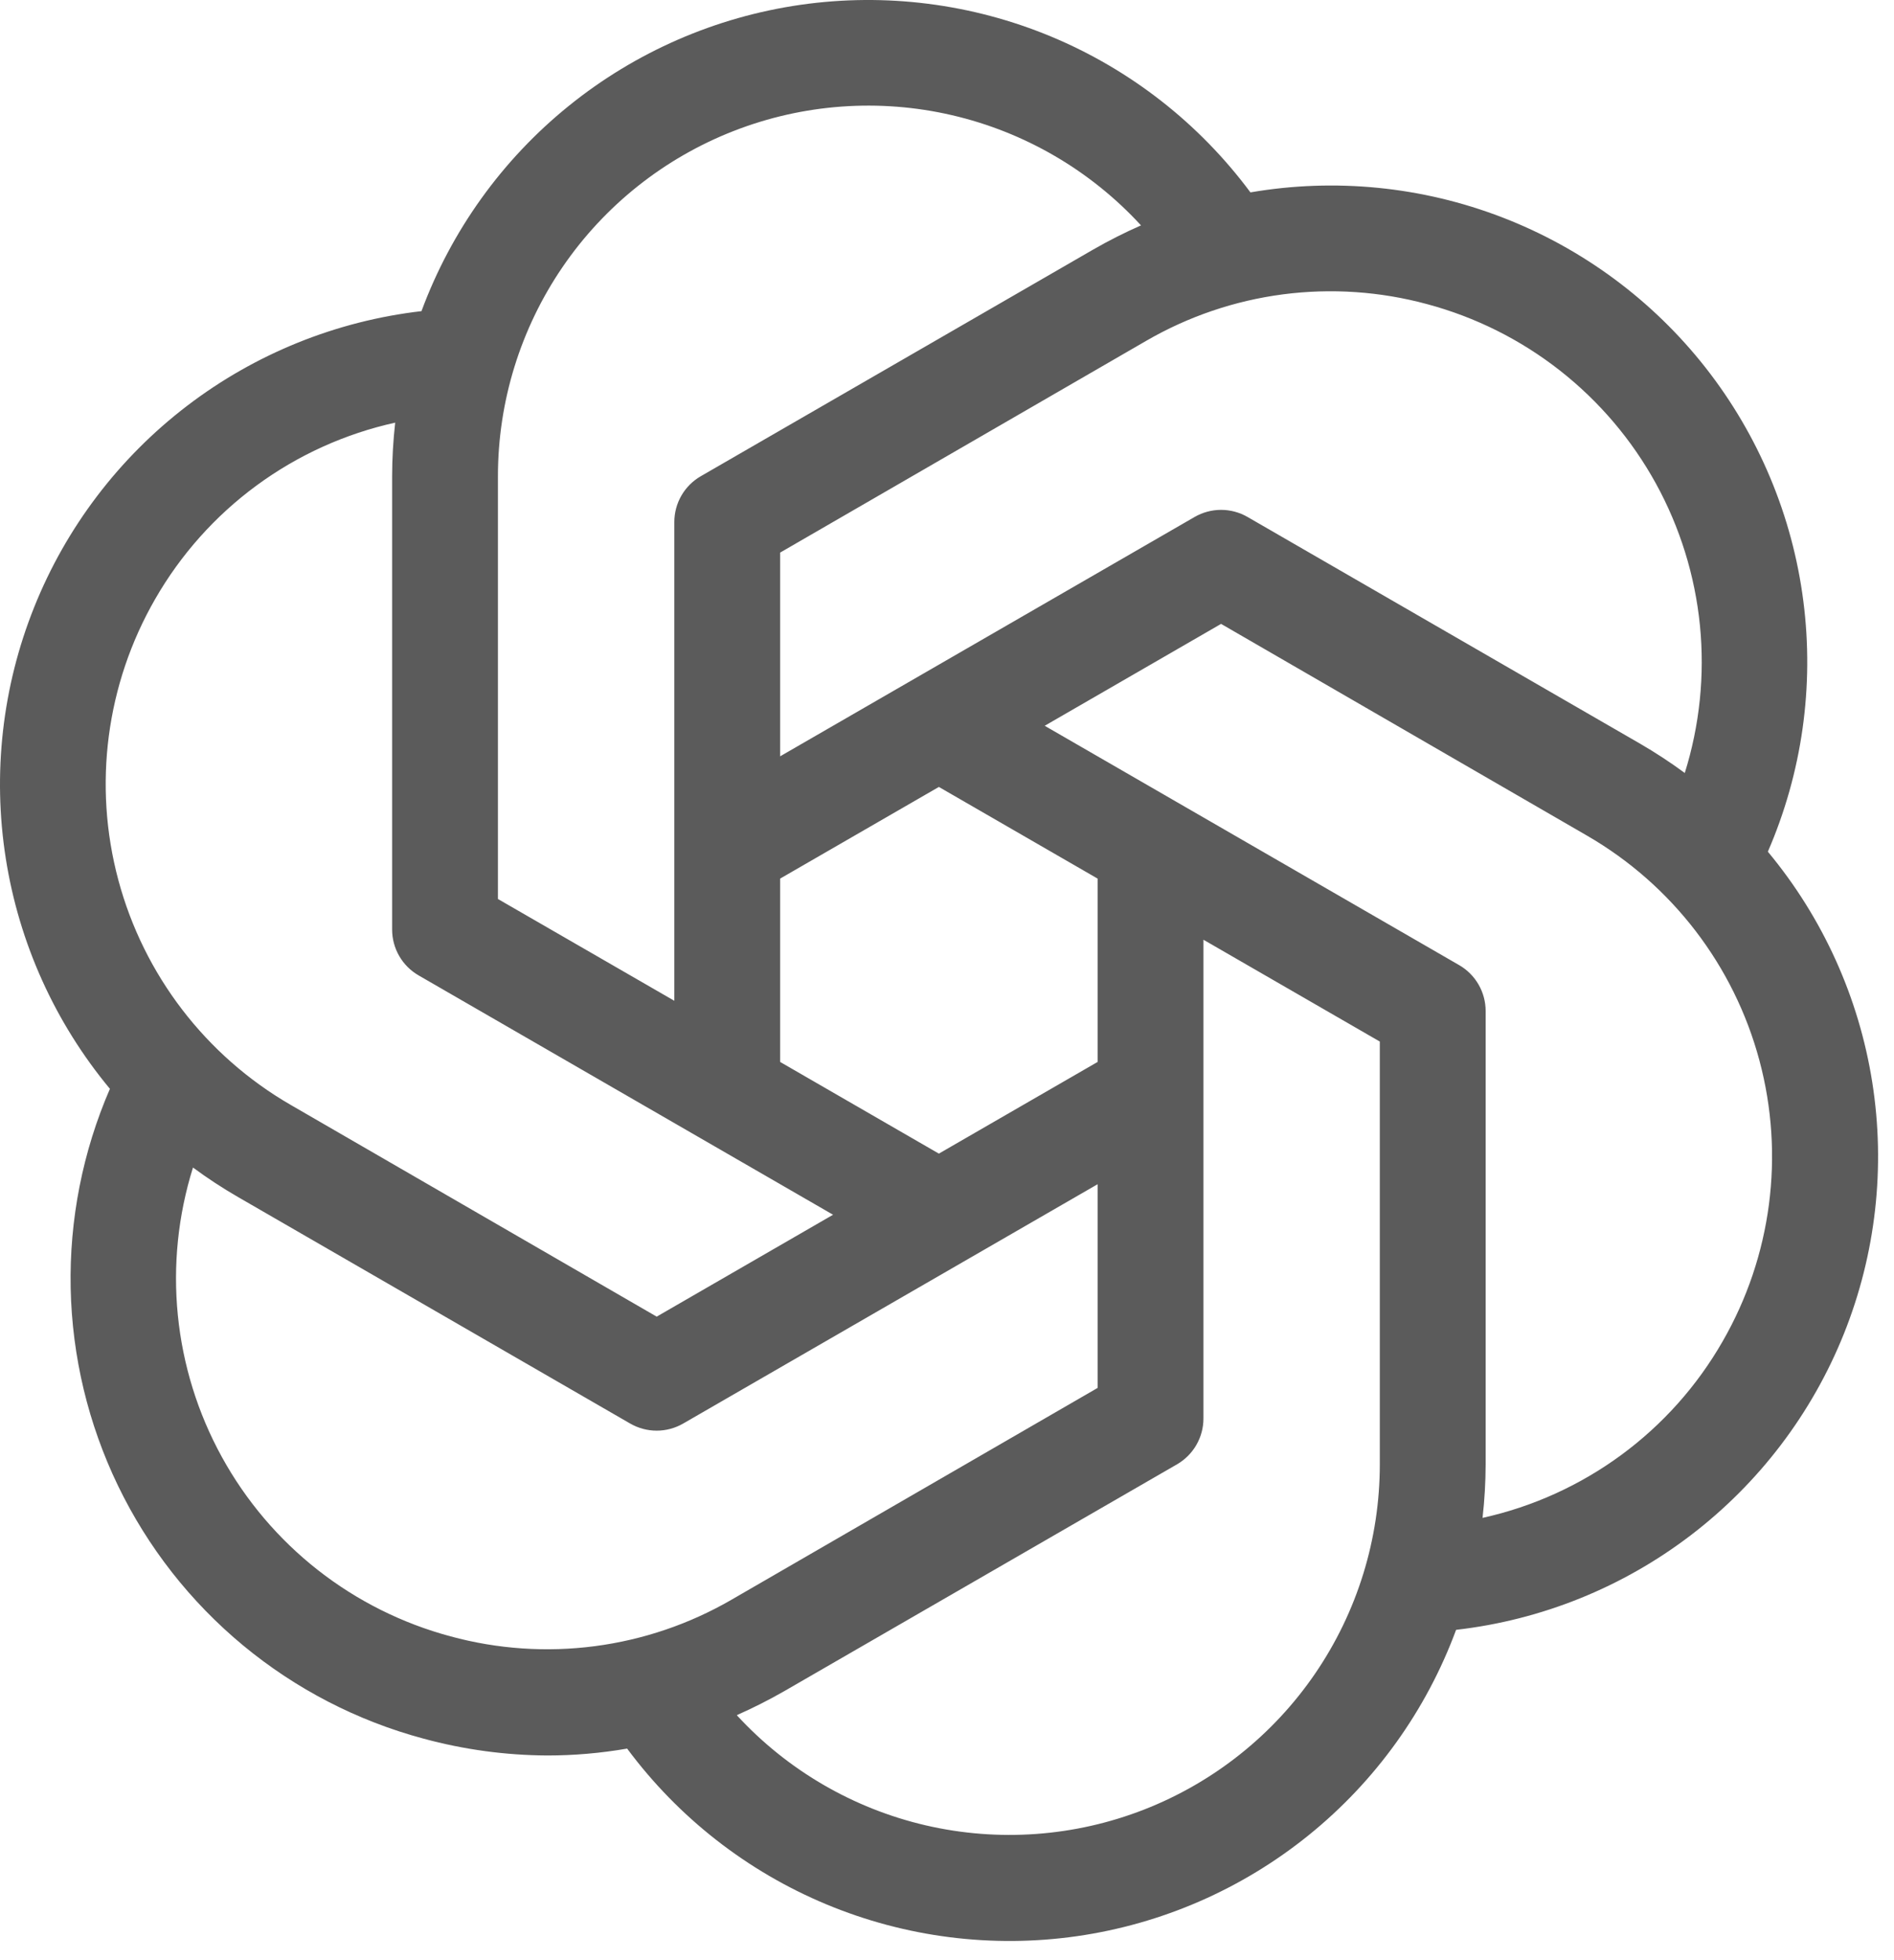 <?xml version="1.0" encoding="utf-8"?>
<svg xmlns="http://www.w3.org/2000/svg" fill="none" height="100%" overflow="visible" preserveAspectRatio="none" style="display: block;" viewBox="0 0 58 60" width="100%">
<path d="M54.137 26.07C55.184 23.658 55.56 21.009 55.224 18.401C54.889 15.793 53.854 13.324 52.231 11.256C50.607 9.188 48.455 7.598 46.001 6.653C43.547 5.708 40.884 5.444 38.292 5.889C36.726 3.78 34.62 2.133 32.195 1.122C29.77 0.112 27.118 -0.225 24.517 0.147C21.917 0.52 19.466 1.587 17.422 3.238C15.378 4.888 13.819 7.06 12.907 9.524C10.297 9.826 7.818 10.827 5.73 12.422C3.642 14.017 2.024 16.146 1.047 18.585C0.069 21.024 -0.231 23.681 0.177 26.276C0.585 28.872 1.687 31.308 3.366 33.329C2.532 35.252 2.122 37.333 2.164 39.428C2.207 41.524 2.701 43.586 3.612 45.474C4.523 47.361 5.831 49.03 7.446 50.367C9.061 51.703 10.944 52.676 12.969 53.219C14.204 53.555 15.478 53.728 16.758 53.735C17.578 53.735 18.397 53.664 19.205 53.524C20.771 55.633 22.878 57.28 25.302 58.29C27.727 59.301 30.38 59.638 32.98 59.266C35.58 58.893 38.032 57.825 40.075 56.175C42.119 54.525 43.679 52.353 44.59 49.889C47.203 49.59 49.686 48.589 51.776 46.994C53.867 45.398 55.487 43.267 56.466 40.826C57.444 38.385 57.744 35.725 57.334 33.127C56.924 30.53 55.819 28.091 54.137 26.07ZM43.704 9.31C45.182 9.706 46.565 10.397 47.769 11.341C48.972 12.285 49.973 13.462 50.71 14.803C51.447 16.144 51.905 17.62 52.057 19.142C52.208 20.664 52.05 22.201 51.593 23.661C51.152 23.336 50.694 23.036 50.221 22.762L38.203 15.824C37.957 15.682 37.678 15.607 37.393 15.607C37.109 15.607 36.829 15.682 36.583 15.824L23.89 23.151V16.915L35.098 10.434C36.387 9.687 37.811 9.203 39.288 9.01C40.766 8.818 42.267 8.92 43.704 9.31ZM33.612 32.506L28.751 35.312L23.89 32.506V26.894L28.751 24.088L33.612 26.894V32.506ZM15.248 14.577C15.248 12.293 15.938 10.062 17.226 8.176C18.515 6.29 20.343 4.837 22.471 4.008C24.599 3.178 26.928 3.01 29.153 3.526C31.378 4.042 33.395 5.217 34.941 6.899C34.44 7.119 33.952 7.366 33.477 7.639L21.46 14.577C21.214 14.719 21.009 14.923 20.867 15.169C20.725 15.415 20.65 15.694 20.65 15.978V30.634L15.248 27.518V14.577ZM4.751 18.338C5.533 16.976 6.59 15.791 7.856 14.861C9.122 13.931 10.568 13.276 12.102 12.937C12.041 13.482 12.009 14.029 12.008 14.577V28.452C12.008 28.737 12.082 29.016 12.225 29.263C12.367 29.509 12.572 29.714 12.818 29.856L25.511 37.183L20.11 40.302L8.902 33.821C6.3 32.317 4.402 29.841 3.624 26.938C2.845 24.035 3.251 20.942 4.751 18.338ZM13.798 50.089C12.321 49.693 10.938 49.003 9.734 48.059C8.53 47.115 7.53 45.937 6.793 44.596C6.056 43.256 5.598 41.78 5.446 40.258C5.294 38.735 5.452 37.198 5.91 35.738C6.35 36.063 6.808 36.363 7.282 36.637L19.299 43.575C19.546 43.717 19.825 43.792 20.11 43.792C20.394 43.792 20.673 43.717 20.92 43.575L33.612 36.249V42.484L22.405 48.965C21.116 49.712 19.692 50.196 18.214 50.389C16.737 50.582 15.236 50.48 13.798 50.089ZM42.254 44.823C42.254 47.107 41.565 49.338 40.276 51.224C38.988 53.109 37.16 54.562 35.032 55.392C32.904 56.222 30.575 56.389 28.35 55.874C26.125 55.358 24.107 54.182 22.562 52.501C23.062 52.28 23.551 52.033 24.025 51.761L36.043 44.823C36.289 44.681 36.493 44.477 36.636 44.23C36.778 43.984 36.853 43.705 36.853 43.421V28.765L42.254 31.882V44.823ZM52.751 41.061C51.97 42.424 50.912 43.608 49.646 44.538C48.38 45.468 46.934 46.123 45.4 46.462C45.462 45.918 45.493 45.371 45.495 44.823V30.947C45.495 30.663 45.42 30.383 45.278 30.137C45.136 29.89 44.931 29.685 44.685 29.543L31.992 22.216L37.393 19.097L48.6 25.579C51.202 27.083 53.101 29.558 53.879 32.461C54.657 35.364 54.252 38.457 52.751 41.061Z" fill="#5B5B5B" id="Vector"/>
</svg>